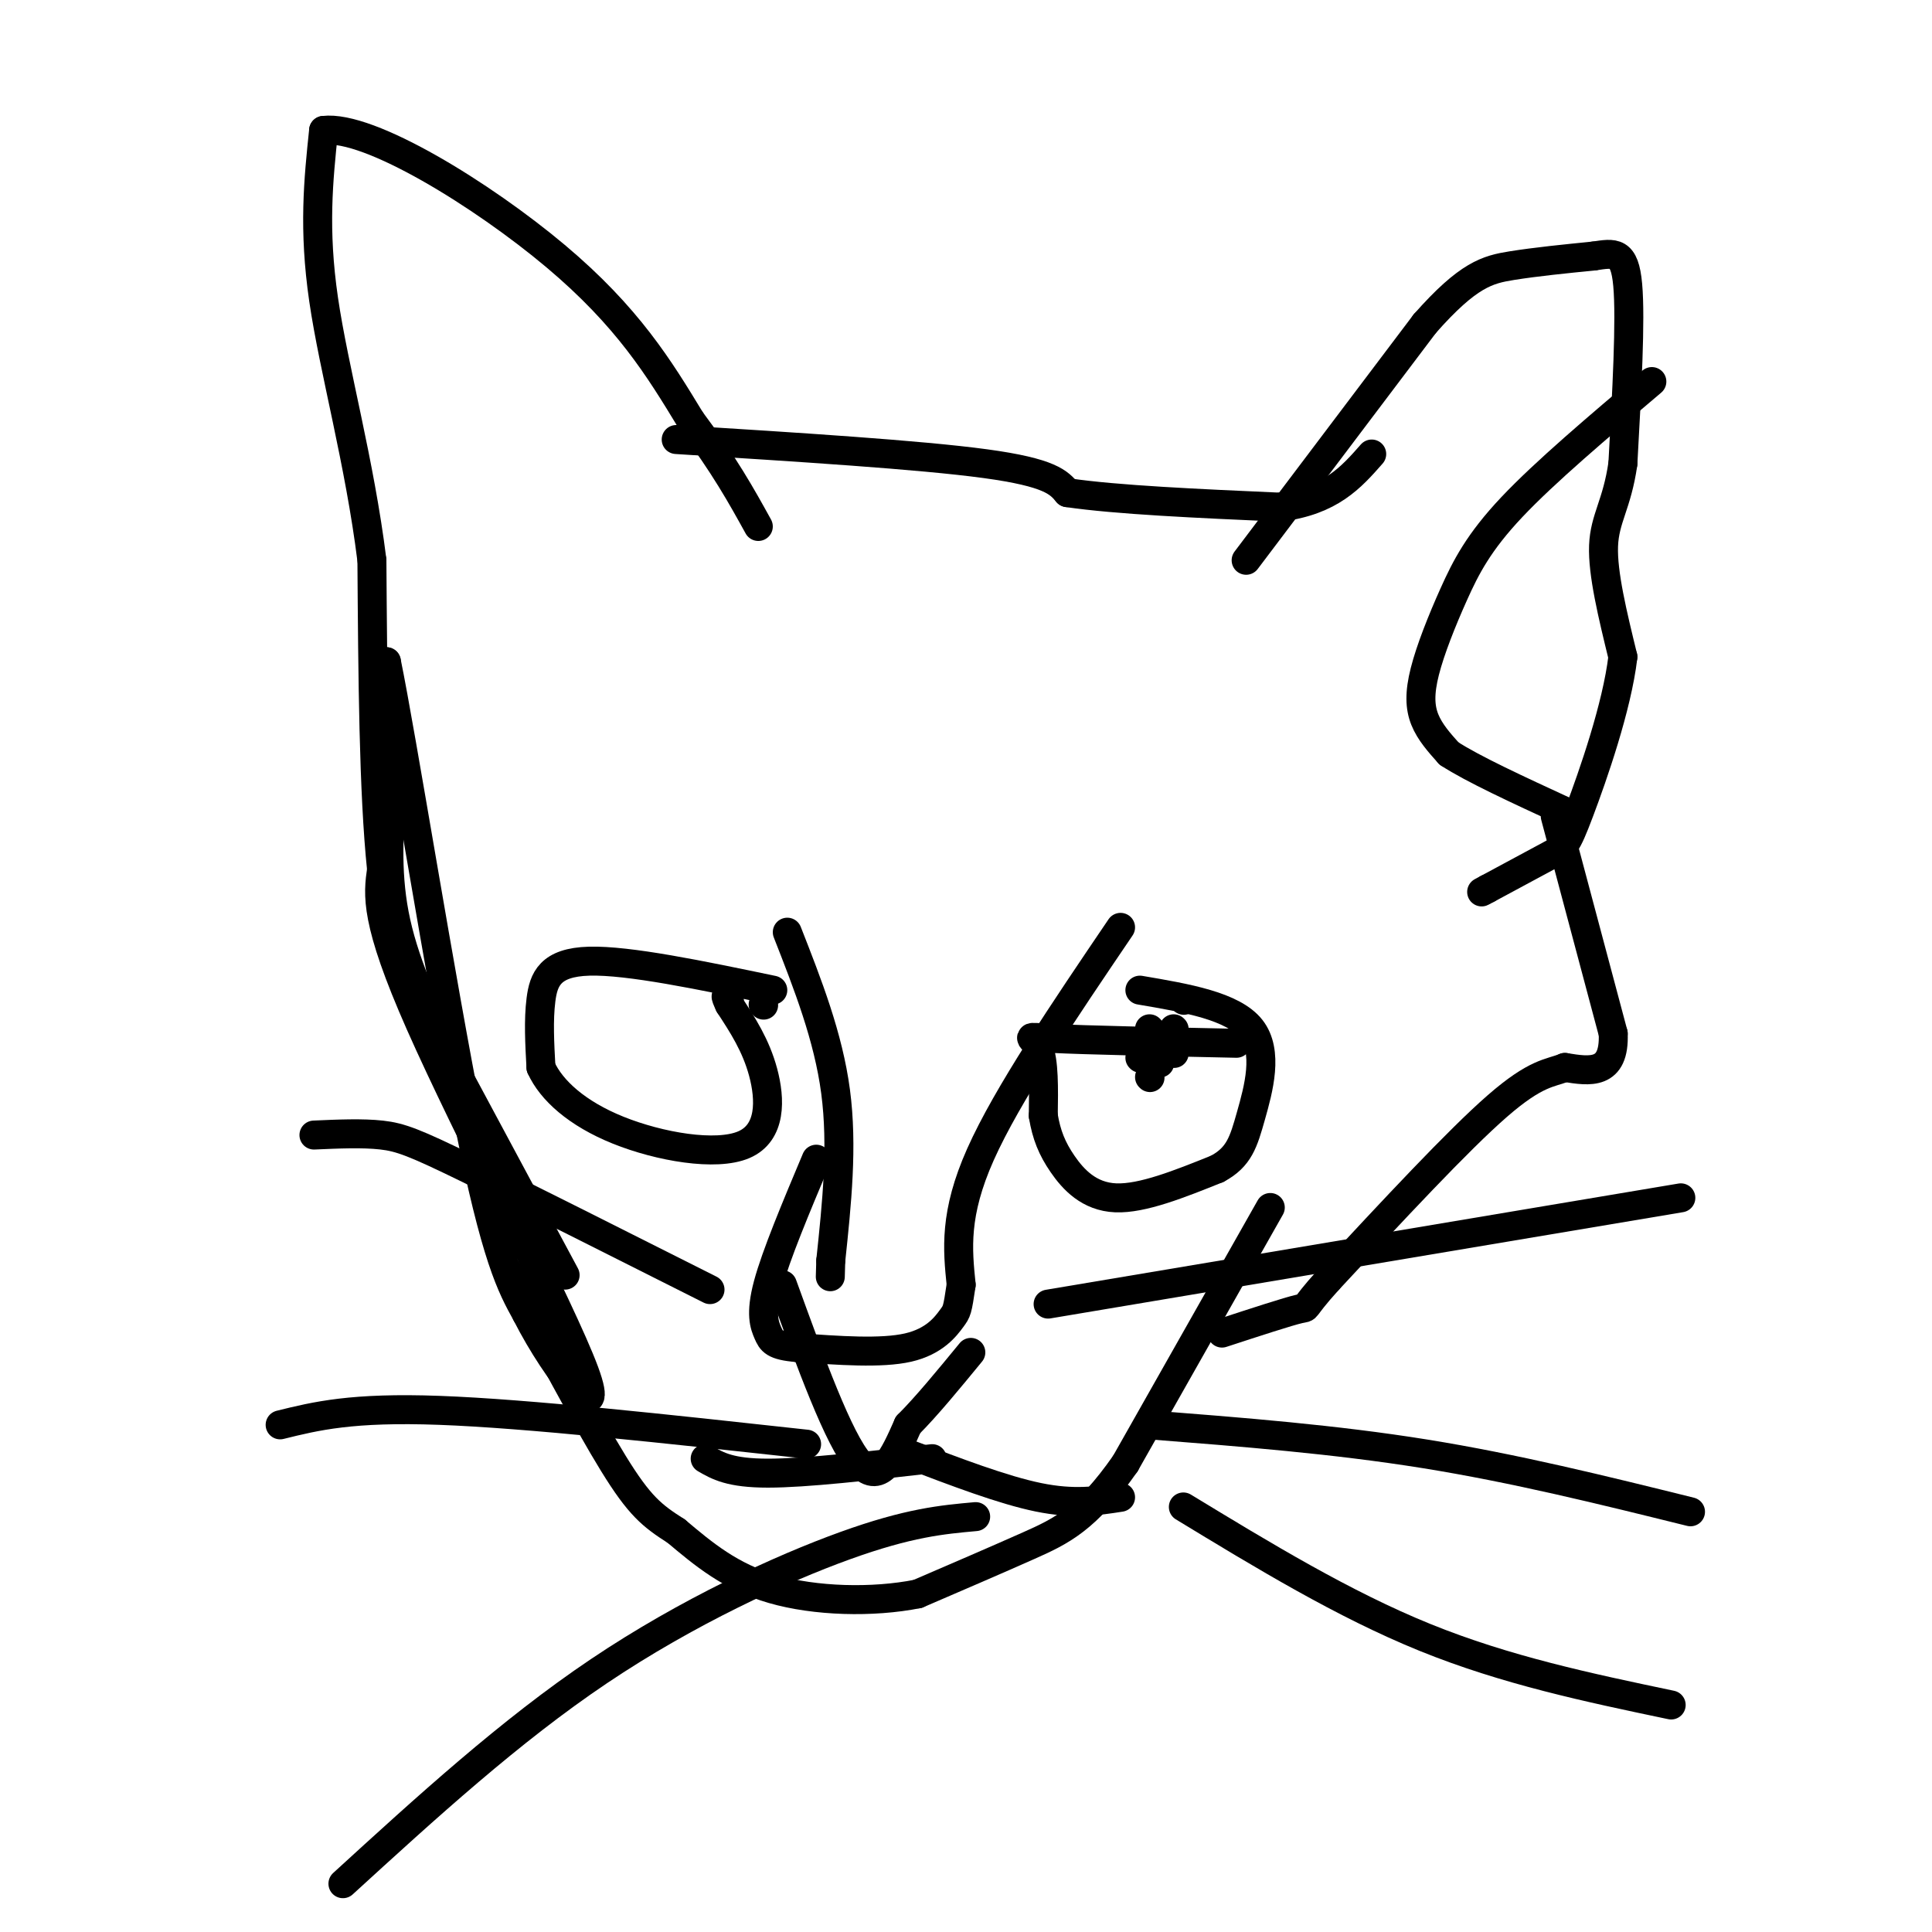 <svg viewBox='0 0 400 400' version='1.1' xmlns='http://www.w3.org/2000/svg' xmlns:xlink='http://www.w3.org/1999/xlink'><g fill='none' stroke='#000000' stroke-width='6' stroke-linecap='round' stroke-linejoin='round'><path d='M258,116c0.000,0.000 37.000,-49.000 37,-49'/><path d='M295,67c9.000,-10.200 13.000,-11.200 18,-12c5.000,-0.800 11.000,-1.400 17,-2'/><path d='M330,53c4.244,-0.622 6.356,-1.178 7,6c0.644,7.178 -0.178,22.089 -1,37'/><path d='M336,96c-1.222,8.511 -3.778,11.289 -4,17c-0.222,5.711 1.889,14.356 4,23'/><path d='M336,136c-1.214,10.345 -6.250,24.708 -9,32c-2.750,7.292 -3.214,7.512 -6,9c-2.786,1.488 -7.893,4.244 -13,7'/><path d='M308,184c-2.167,1.167 -1.083,0.583 0,0'/><path d='M322,169c0.000,0.000 12.000,45.000 12,45'/><path d='M334,214c0.333,8.667 -4.833,7.833 -10,7'/><path d='M324,221c-3.111,1.267 -5.889,0.933 -14,8c-8.111,7.067 -21.556,21.533 -35,36'/><path d='M275,265c-6.067,6.711 -3.733,5.489 -6,6c-2.267,0.511 -9.133,2.756 -16,5'/><path d='M263,250c0.000,0.000 -30.000,53.000 -30,53'/><path d='M233,303c-8.089,11.578 -13.311,14.022 -20,17c-6.689,2.978 -14.844,6.489 -23,10'/><path d='M190,330c-9.356,1.867 -21.244,1.533 -30,-1c-8.756,-2.533 -14.378,-7.267 -20,-12'/><path d='M140,317c-5.022,-3.200 -7.578,-5.200 -13,-14c-5.422,-8.800 -13.711,-24.400 -22,-40'/><path d='M117,264c0.000,0.000 -22.000,-41.000 -22,-41'/><path d='M95,223c-6.267,-12.333 -10.933,-22.667 -13,-32c-2.067,-9.333 -1.533,-17.667 -1,-26'/><path d='M81,165c-0.333,-9.000 -0.667,-18.500 -1,-28'/><path d='M80,137c3.089,14.978 11.311,66.422 17,95c5.689,28.578 8.844,34.289 12,40'/><path d='M109,272c6.500,12.810 16.750,24.833 12,12c-4.750,-12.833 -24.500,-50.524 -34,-72c-9.500,-21.476 -8.750,-26.738 -8,-32'/><path d='M79,180c-1.667,-16.000 -1.833,-40.000 -2,-64'/><path d='M77,116c-2.533,-20.400 -7.867,-39.400 -10,-54c-2.133,-14.600 -1.067,-24.800 0,-35'/><path d='M67,27c9.422,-1.178 32.978,13.378 48,26c15.022,12.622 21.511,23.311 28,34'/><path d='M143,87c7.000,9.333 10.500,15.667 14,22'/><path d='M140,91c25.250,1.583 50.500,3.167 64,5c13.500,1.833 15.250,3.917 17,6'/><path d='M221,102c10.167,1.500 27.083,2.250 44,3'/><path d='M265,105c10.500,-1.333 14.750,-6.167 19,-11'/><path d='M342,79c-11.072,9.367 -22.144,18.734 -29,26c-6.856,7.266 -9.498,12.432 -12,18c-2.502,5.568 -4.866,11.537 -6,16c-1.134,4.463 -1.038,7.418 0,10c1.038,2.582 3.019,4.791 5,7'/><path d='M300,156c4.833,3.167 14.417,7.583 24,12'/><path d='M238,213c0.000,0.000 0.100,0.100 0.1,0.1'/><path d='M236,219c0.000,0.000 0.100,0.100 0.1,0.1'/><path d='M243,213c0.000,0.000 0.100,0.100 0.1,0.1'/><path d='M238,223c0.000,0.000 0.100,0.100 0.1,0.1'/><path d='M240,220c0.000,0.000 0.100,0.100 0.1,0.1'/><path d='M240,218c0.000,0.000 0.100,0.100 0.1,0.1'/><path d='M243,218c0.000,0.000 0.100,0.100 0.1,0.1'/><path d='M245,207c0.000,0.000 0.100,0.100 0.1,0.1'/><path d='M256,216c-15.689,-0.333 -31.378,-0.667 -38,-1c-6.622,-0.333 -4.178,-0.667 -3,2c1.178,2.667 1.089,8.333 1,14'/><path d='M216,231c0.655,3.940 1.792,6.792 4,10c2.208,3.208 5.488,6.774 11,7c5.512,0.226 13.256,-2.887 21,-6'/><path d='M252,242c4.560,-2.440 5.458,-5.542 7,-11c1.542,-5.458 3.726,-13.274 0,-18c-3.726,-4.726 -13.363,-6.363 -23,-8'/><path d='M158,208c0.000,0.000 0.100,0.100 0.1,0.1'/><path d='M160,205c-14.933,-3.111 -29.867,-6.222 -38,-6c-8.133,0.222 -9.467,3.778 -10,8c-0.533,4.222 -0.267,9.111 0,14'/><path d='M112,221c2.134,4.734 7.469,9.568 16,13c8.531,3.432 20.258,5.463 26,3c5.742,-2.463 5.498,-9.418 4,-15c-1.498,-5.582 -4.249,-9.791 -7,-14'/><path d='M151,208c-1.167,-2.500 -0.583,-1.750 0,-1'/><path d='M163,193c4.250,10.833 8.500,21.667 10,33c1.500,11.333 0.250,23.167 -1,35'/><path d='M172,261c-0.167,5.833 -0.083,2.917 0,0'/><path d='M232,192c-11.750,17.333 -23.500,34.667 -29,47c-5.500,12.333 -4.750,19.667 -4,27'/><path d='M199,266c-0.810,5.405 -0.833,5.417 -2,7c-1.167,1.583 -3.476,4.738 -9,6c-5.524,1.262 -14.262,0.631 -23,0'/><path d='M165,279c-4.798,-0.393 -5.292,-1.375 -6,-3c-0.708,-1.625 -1.631,-3.893 0,-10c1.631,-6.107 5.815,-16.054 10,-26'/><path d='M162,266c5.833,16.083 11.667,32.167 16,37c4.333,4.833 7.167,-1.583 10,-8'/><path d='M188,295c3.833,-3.833 8.417,-9.417 13,-15'/><path d='M193,302c-13.083,1.500 -26.167,3.000 -34,3c-7.833,0.000 -10.417,-1.500 -13,-3'/><path d='M188,301c9.833,3.750 19.667,7.500 27,9c7.333,1.500 12.167,0.750 17,0'/><path d='M217,270c0.000,0.000 131.000,-22.000 131,-22'/><path d='M238,295c19.167,1.500 38.333,3.000 57,6c18.667,3.000 36.833,7.500 55,12'/><path d='M245,312c16.583,10.083 33.167,20.167 50,27c16.833,6.833 33.917,10.417 51,14'/><path d='M147,267c-19.422,-9.778 -38.844,-19.556 -50,-25c-11.156,-5.444 -14.044,-6.556 -18,-7c-3.956,-0.444 -8.978,-0.222 -14,0'/><path d='M167,299c-28.917,-3.167 -57.833,-6.333 -76,-7c-18.167,-0.667 -25.583,1.167 -33,3'/><path d='M202,314c-6.911,0.622 -13.822,1.244 -27,6c-13.178,4.756 -32.622,13.644 -51,26c-18.378,12.356 -35.689,28.178 -53,44'/></g>
</svg>